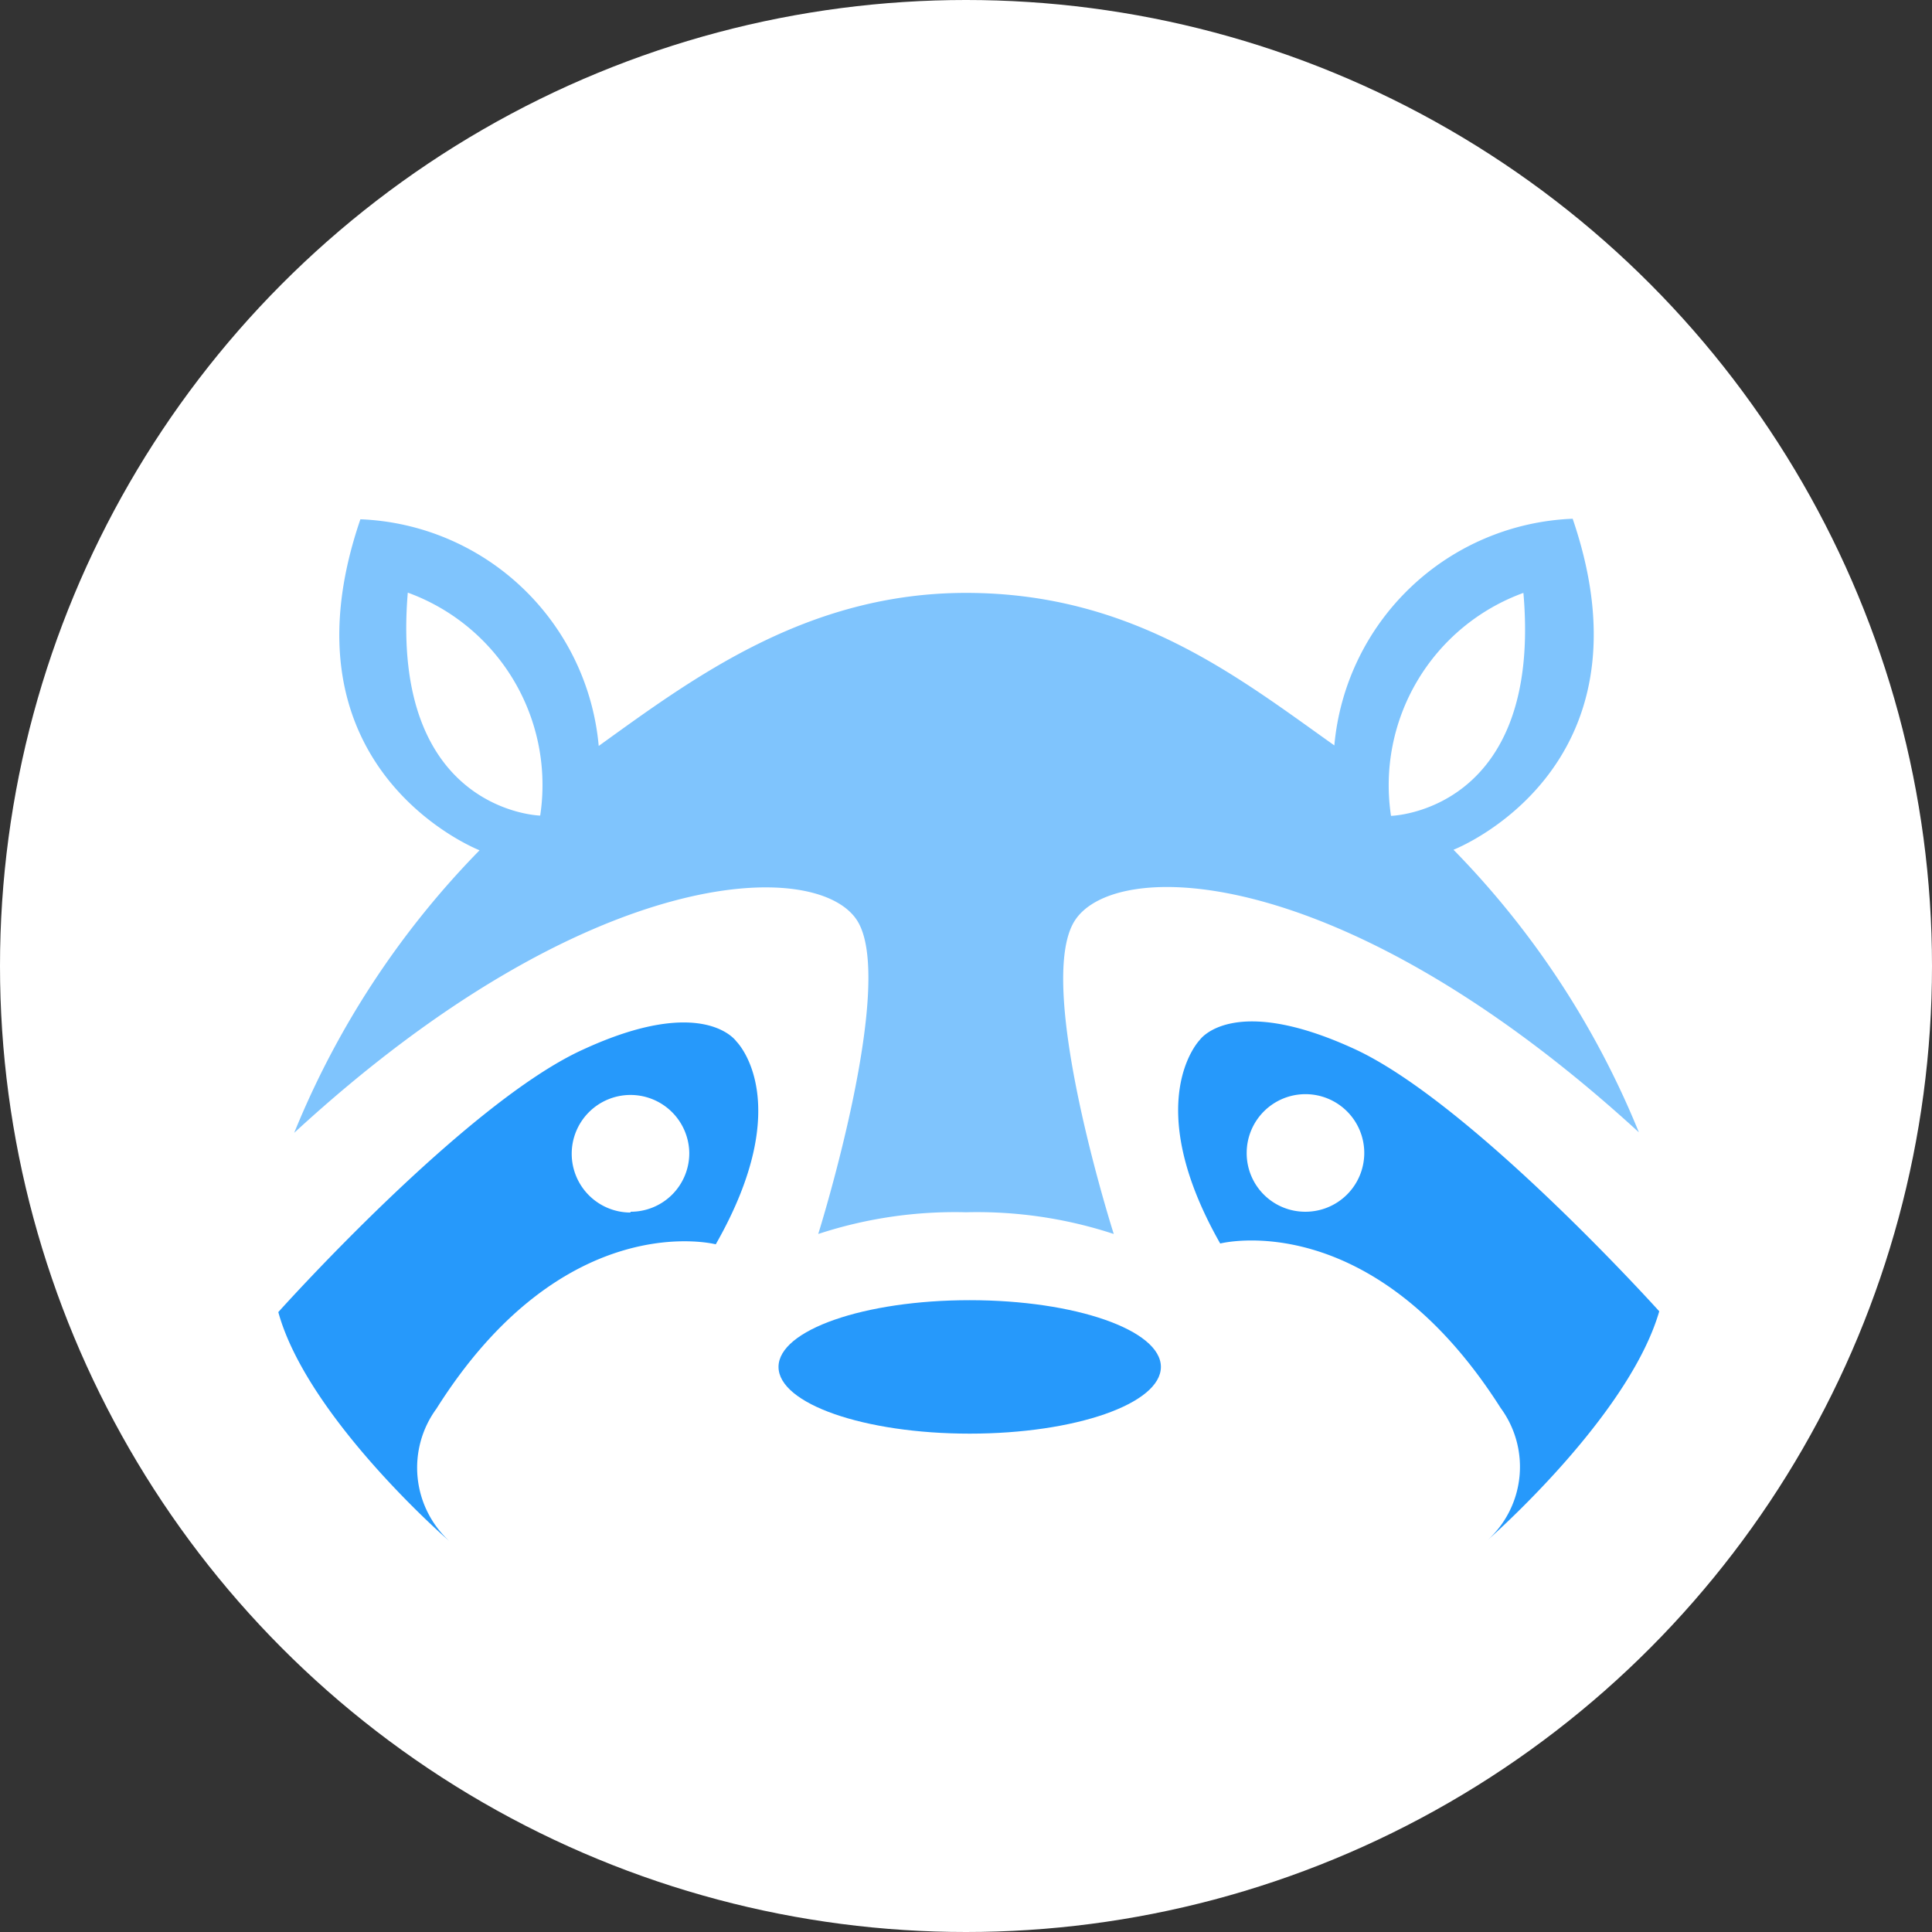<svg id="Layer_1" data-name="Layer 1" xmlns="http://www.w3.org/2000/svg" viewBox="0 0 72.96 72.96"><rect x="0" y="0" width="72.96" height="72.96" fill="#333333" stroke="none"/><defs><style>.cls-1{fill:#fff;}.cls-2{fill:#7fc4fd;}.cls-3{fill:#2699fb;}</style></defs><circle class="cls-1" cx="36.48" cy="36.48" r="36.48"/><g id="Layer_1-2" data-name="Layer 1"><g id="No_Mouth" data-name="No Mouth"><path id="Head" class="cls-2" d="M62.86,43.43a33,33,0,0,0-7-10.67h0s7.75-3,4.5-12.5a9.41,9.41,0,0,0-9,8.56h0c-3.62-2.57-7.63-5.76-13.91-5.76-6,0-10.29,3.2-13.87,5.78h0a9.41,9.41,0,0,0-9-8.56c-3.25,9.49,4.5,12.5,4.5,12.5h0a33,33,0,0,0-7,10.67c11.13-10.25,19.79-10.39,21.27-8s-1.48,11.82-1.48,11.82a16.53,16.53,0,0,1,5.58-.82,16.53,16.53,0,0,1,5.58.82s-3-9.4-1.48-11.82S51.69,33.2,62.86,43.43ZM58.5,23.06c.72,8.28-5,8.42-5,8.42A7.73,7.73,0,0,1,58.5,23.06ZM21.37,31.47s-5.69-.14-5-8.42A7.73,7.73,0,0,1,21.37,31.47Z" transform="translate(-0.97 -0.67)"/><g id="Mouth"><ellipse id="Nose" class="cls-3" cx="36.62" cy="51.62" rx="7.22" ry="2.52"/></g><g id="Mask"><g id="Left"><path class="cls-3" d="M17.91,58.87l.17.15Z" transform="translate(-0.97 -0.67)"/><path class="cls-3" d="M28.78,40S27.56,38.2,23,40.3c-4.43,2-11.52,9.92-11.52,9.92,1,3.64,5.53,7.84,6.46,8.65a3.77,3.77,0,0,1-.49-5C22.3,46.18,28,47.66,28,47.66,31.08,42.26,28.78,40,28.78,40Zm-4,6.46A2.22,2.22,0,1,1,27,44.21a2.21,2.21,0,0,1-2.22,2.22h0Z" transform="translate(-0.97 -0.67)"/></g><path id="Right" class="cls-3" d="M47.05,47.63s5.7-1.48,10.59,6.21a3.75,3.75,0,0,1-.5,5c.93-.83,5.43-5,6.49-8.65,0,0-7.11-7.9-11.54-9.92-4.59-2.1-5.81-.33-5.81-.33S44,42.26,47.05,47.63Zm1-3.42a2.22,2.22,0,1,1,2.22,2.22,2.21,2.21,0,0,1-2.22-2.22Z" transform="translate(-0.97 -0.67)"/></g></g></g></svg>